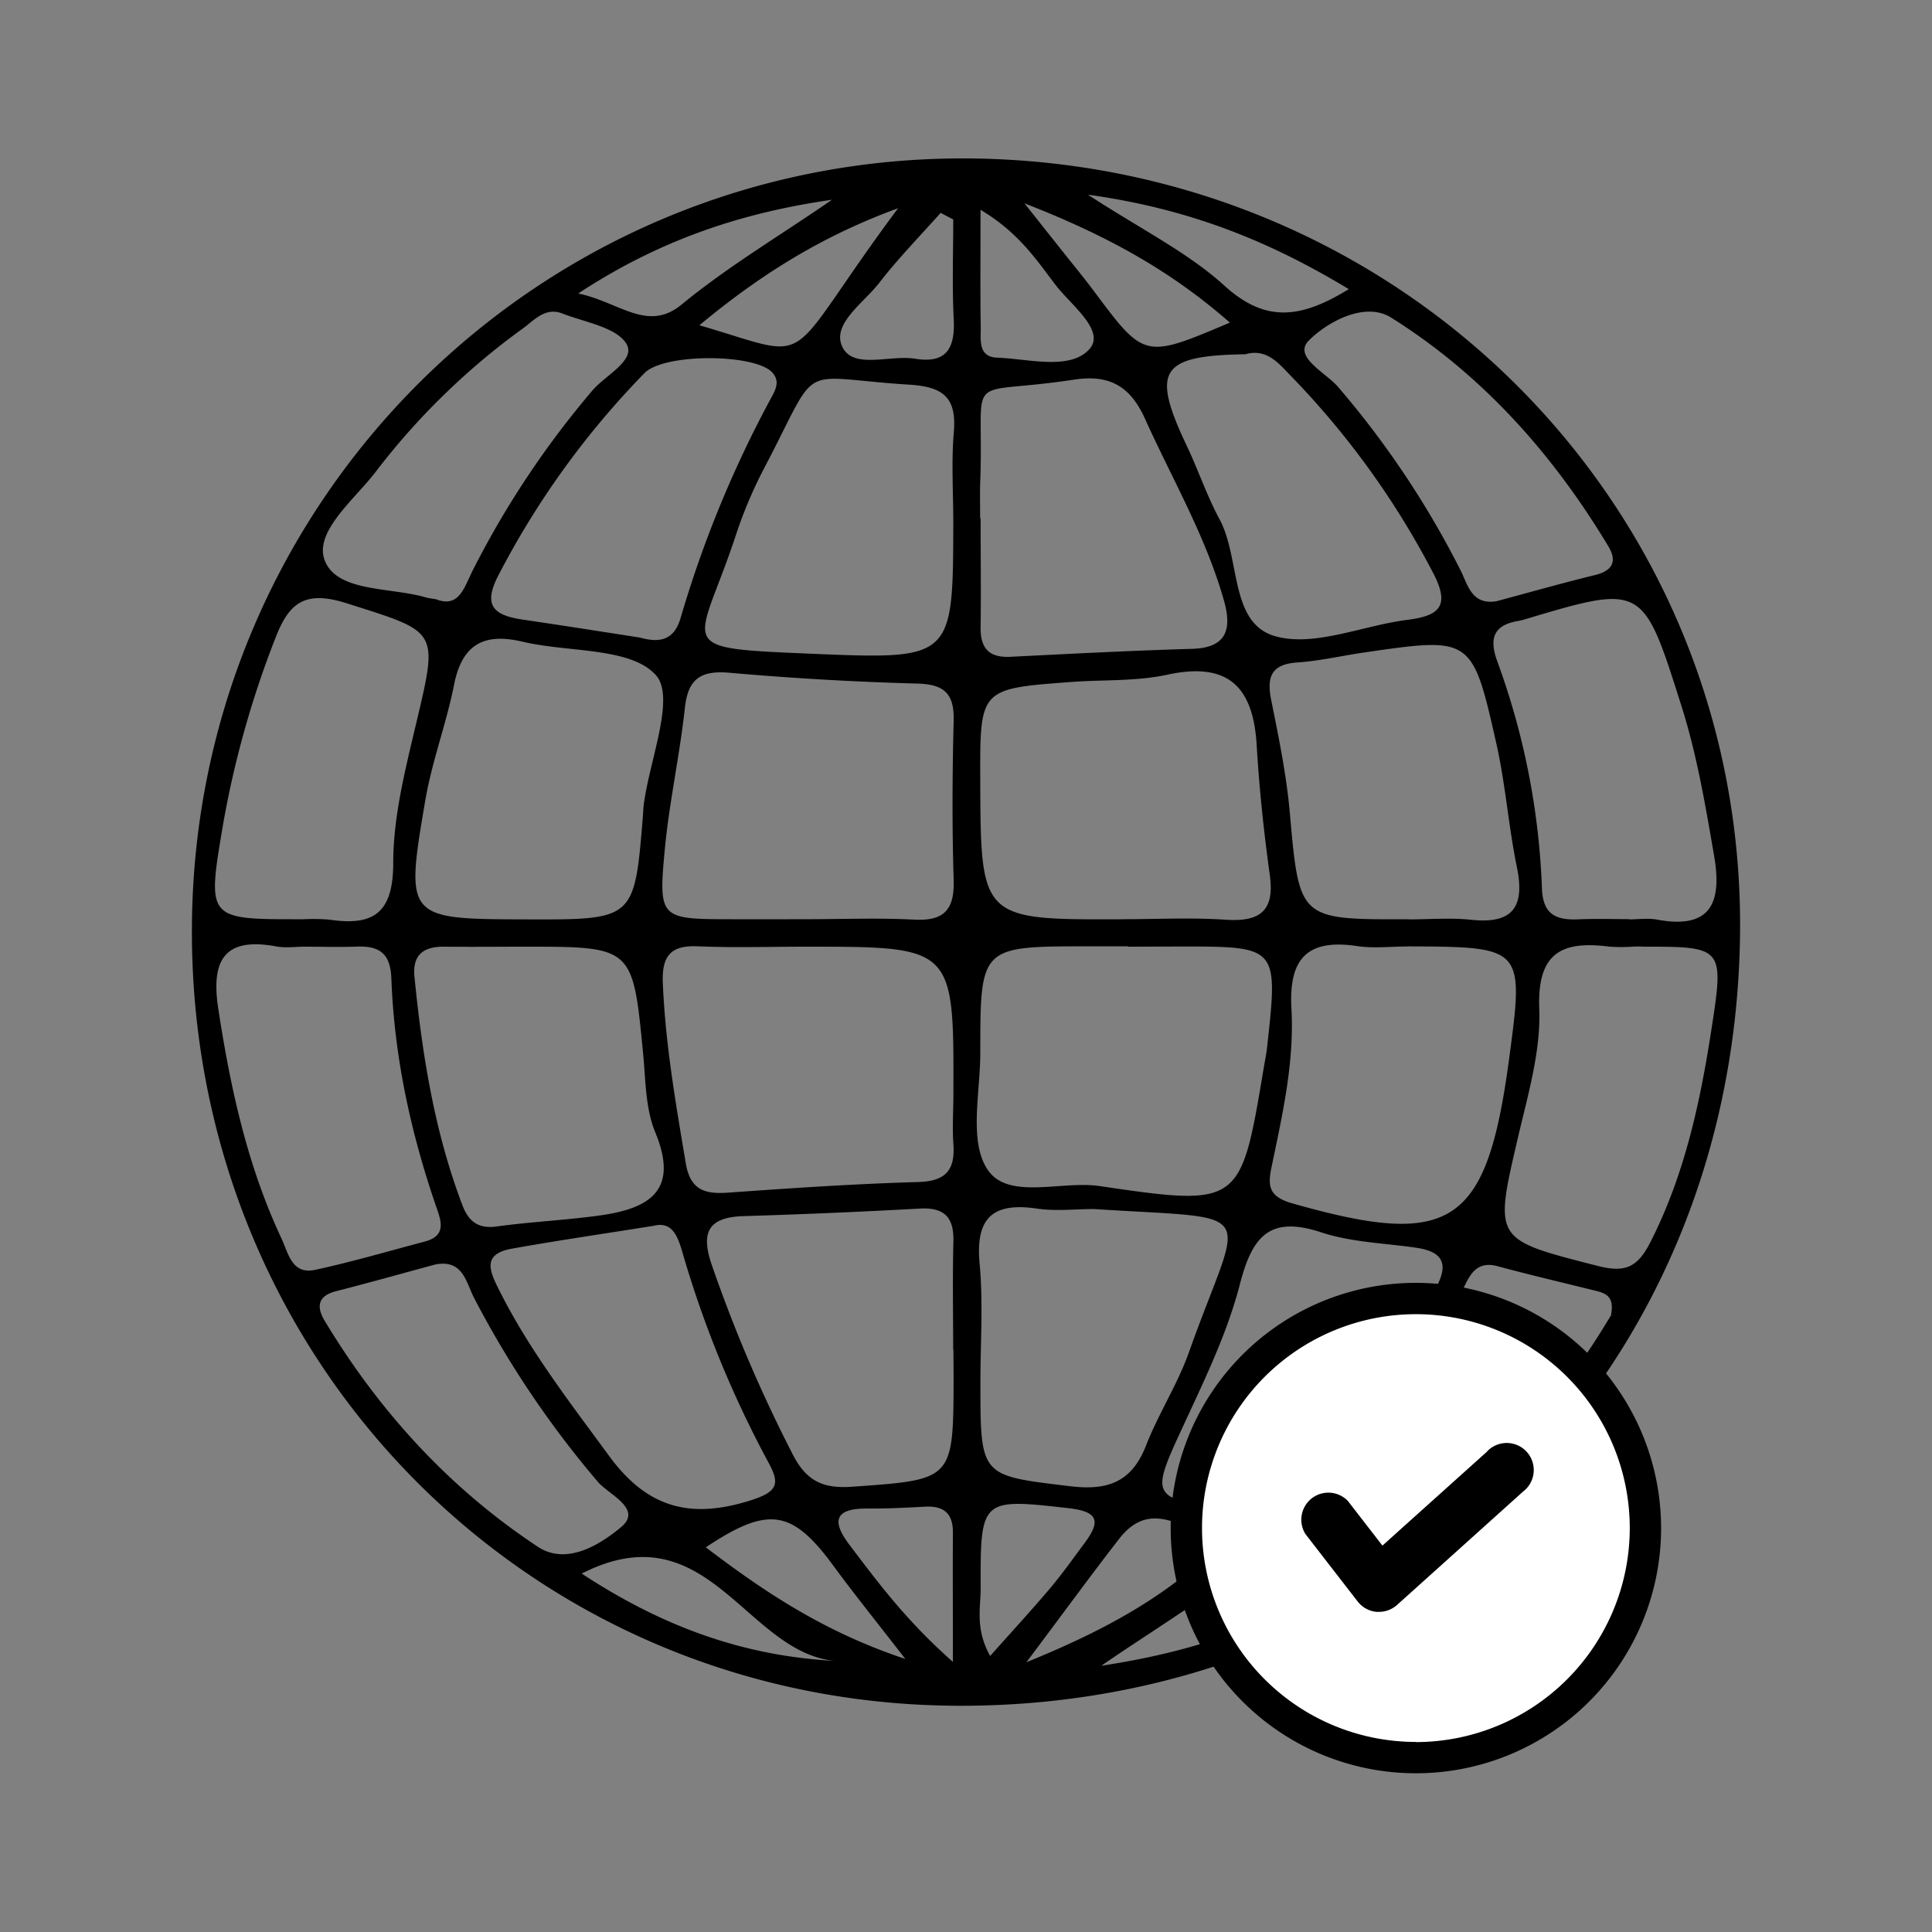 <svg id="Layer_1" data-name="Layer 1" xmlns="http://www.w3.org/2000/svg" viewBox="0 0 500 500"><rect x="0" y="0" width="500" height="500" fill="#808080" stroke="none"/><defs><style>.cls-1{fill:#fff;}</style></defs><title>RGAS_Icons_29thJune</title><path d="M250.25,41c112.52.66,202.1,90.38,200.05,202.15-2.09,113.91-89,198.36-201.68,198.3C136.85,441.44,49,351.78,49.67,239.86,50.29,129.26,139.93,40.41,250.25,41ZM208.63,237.89c9.34,0,18.69-.37,28,.11,7.74.4,10.41-2.61,10.18-10.23-.43-13.75-.35-27.53,0-41.29.16-6.87-2.34-9.38-9.35-9.57q-24.3-.66-48.55-2.79c-7.45-.67-10.82,1.41-11.66,9.06-1.33,12.19-4,24.23-5.18,36.43-1.71,18.23-1.35,18.27,17.42,18.29Q199,237.92,208.63,237.89Zm82,0c8.83,0,17.7-.46,26.49.13s12.81-2.07,11.51-11.5c-1.54-11.16-2.74-22.4-3.4-33.65-.89-15.08-7.32-21.68-23.12-18.26-8.06,1.75-16.6,1.27-24.91,1.89-23.59,1.74-23.59,1.76-23.51,25.15C253.8,238.05,253.8,238.05,290.63,237.91ZM292,245v-.09h-10.3c-28,0-28,0-28,27.59,0,10.25-3,22.84,1.85,30.14,5.33,8.09,19.08,2.83,29.08,4.32C321,312.31,321.09,312,327,276.69c.32-1.93.73-3.85.94-5.8,2.85-25.95,2.84-25.95-22.67-25.93Zm-83.46,0c-9.32,0-18.66.3-28-.1-7.18-.3-9.28,2.7-9,9.57.66,15.74,3.35,31.16,5.95,46.63,1.24,7.38,5.53,8,11.6,7.51,16.15-1.15,32.32-2.24,48.5-2.7,7.08-.2,9.62-3,9.15-9.74-.31-4.39,0-8.83,0-13.24C246.86,245,246.86,245,208.52,245Zm-72.79,0c-6.9,0-13.79.08-20.68,0-5.43-.08-8.39,2.05-7.8,7.85,2,20.1,5.16,40,12.38,59,1.57,4.15,4,6.24,8.9,5.56,8.76-1.21,17.63-1.61,26.39-2.81,12.65-1.73,21.05-6.09,14.63-21.59-2.55-6.16-2.47-13.5-3.13-20.34C163.76,245,163.83,245,135.73,245Zm.55-7.06c27.9.08,27.9.08,30.08-26.71.08-1,.1-2,.22-2.95,1.49-11.56,8.25-27.82,3.16-33.53-6.51-7.3-22.62-5.86-34.48-8.67-10-2.38-15.7.63-17.77,11.15-2,10.09-5.74,19.85-7.46,30C104.83,237.81,105.07,237.85,136.28,237.94Zm228.11,7c-4.43,0-8.93.55-13.25-.1-12.94-1.94-17.67,3.36-16.94,16.22.77,13.78-2.3,27.33-5.11,40.79-1,4.8-1,7.77,5.24,9.55,41.2,11.76,50.34,5.93,56.14-36.88C394.45,245.07,394.45,245.07,364.39,244.92Zm.11-7c5.41,0,10.87-.47,16.22.1,10.91,1.16,13.93-3.46,11.82-13.68-2.17-10.57-2.94-21.43-5.31-31.94-6.22-27.61-6.43-27.58-34-23.59-5.83.84-11.62,2.21-17.47,2.61-6.8.46-8,3.71-6.79,9.76,1.94,9.6,3.92,19.27,4.8,29C336.27,238,336.06,238,364.5,237.9ZM253.66,134.13h.12c0,9.33.13,18.66,0,28-.11,5.49,2,8.14,7.74,7.85,15.66-.79,31.33-1.6,47-2.06,9.08-.27,10.29-5.22,8.25-12.45-4.68-16.61-13.4-31.46-20.43-47.06-3.8-8.44-9.17-11.56-18.37-10.16-29.21,4.45-23.3-3.08-24.26,25.59C253.56,127.26,253.66,130.7,253.66,134.13Zm-6.95,1.2c0-7.85-.52-15.75.14-23.55.75-9-2.83-11.69-11.55-12.23-29.55-1.86-22.76-6.64-37.21,21a115,115,0,0,0-7.52,17.55c-9.91,30.29-17.66,29.51,20.65,31.14C246.62,170.7,246.64,170.25,246.71,135.33ZM283.13,312.9c-4.92,0-9.92.6-14.73-.11-11.51-1.71-16,2.41-14.87,14.3.95,10.23.18,20.63.2,31,0,24.19.08,23.76,23.29,26.55,9.76,1.17,15.9-1.12,19.59-10.57,3.2-8.21,8.11-15.77,11.05-24C321.42,311.23,327.34,315.77,283.13,312.9Zm-36.39,36.38h-.06c0-9.33-.18-18.67.06-28,.16-6.29-2.37-8.85-8.72-8.5q-22.78,1.26-45.6,1.95c-9.81.31-11,4.84-8,13.24a373.24,373.24,0,0,0,20.83,48.6c3.46,6.68,7.72,8.72,15.14,8.2,26.31-1.85,26.33-1.59,26.4-28.14ZM422.48,245a46.11,46.11,0,0,1-5.88,0c-12.21-1.57-18.8,1.34-18.24,16.05.42,11-2.93,22.26-5.48,33.2-6.25,26.81-6.37,26.45,20.53,33.35,7.17,1.84,10.36.44,13.7-6.11,9-17.69,13-36.66,15.95-56,3.1-20.18,2.76-20.53-17.64-20.49C424.44,244.94,423.46,244.94,422.48,245ZM78.87,245c-2.46,0-5,.38-7.35-.06-13.86-2.6-16.93,4-15,16.32,3.14,20.42,7.5,40.44,16.32,59.24,1.77,3.78,2.67,9.43,8.69,8.14,9.55-2.06,19-4.84,28.41-7.33,5.89-1.55,4.1-5.66,2.86-9.27-6.56-19.1-10.77-38.68-11.52-58.86-.24-6.63-3.29-8.45-9.14-8.19C87.7,245.14,83.28,245,78.87,245Zm-1-7.06a50,50,0,0,1,7.35.06c11.46,1.72,16.54-1.72,16.55-14.65,0-12.06,3.13-24.26,5.94-36.15,5.77-24.38,5.81-23.5-17.95-31.06-10.9-3.47-15-.15-18.55,9.16a250.68,250.68,0,0,0-13.47,48C53.58,237.94,53.44,237.92,77.87,237.9Zm343.66,0v0c2.45,0,5-.38,7.34.06,14.28,2.65,16.77-4.82,14.72-16.64-2.25-13-4.42-26-8.43-38.65-10-31.55-9.85-31.59-40.82-22.34a11.84,11.84,0,0,1-1.43.33c-6.38,1.08-7.56,4.48-5.44,10.39a190.74,190.74,0,0,1,11.58,58.75c.21,6.71,3.51,8.31,9.25,8.09C412.7,237.73,417.12,237.87,421.53,237.87ZM165.6,165c5.22,1.47,8.84.64,10.52-5a291.66,291.66,0,0,1,23.44-57c1.21-2.2,2.36-4.37.28-6.62-4.48-4.87-27.89-5-33,.13a218.6,218.6,0,0,0-37.81,52.3c-4.28,8.14-1,10.48,6.31,11.55C145.57,161.87,155.74,163.47,165.6,165Zm3.9,152.18c-13,2.09-25.12,3.84-37.16,6-7.82,1.43-5.48,6.1-3.05,10.91,7.76,15.43,18.26,28.94,28.42,42.8,10,13.62,21.32,16.29,36.78,11.33,7.16-2.3,7.24-4.53,4.24-10a277,277,0,0,1-22.18-54.33C175.41,320,174,316.21,169.5,317.16Zm152.31,74c4.39,1.22,7.56-.83,10.5-3.73a213,213,0,0,0,39.55-54.61c3.26-6.3.95-9-5.37-9.93-8.24-1.2-16.83-1.41-24.63-4-13.49-4.43-17.83,1.28-21,13.53s-8.76,23.9-14.11,35.44c-9.22,19.9-9.49,19.78,12.12,23C319.87,390.93,320.85,391,321.81,391.12Zm.7-299.5c-22.33.33-24.69,4.09-15.28,23.9,2.94,6.2,5.13,12.78,8.38,18.79,5.42,10.06,2.61,26.65,14.09,30.18,10.13,3.11,22.91-2.67,34.57-4.14,8.45-1.06,11.08-3.71,6.53-12.31a216.19,216.19,0,0,0-37-51.1C330.73,93.8,327.75,90.26,322.51,91.62ZM112.56,327.27c-8.52,2.31-17,4.7-25.56,6.88-4.77,1.22-5.15,4-3,7.63,14.15,23.5,32.31,43.4,55.18,58.51,7.53,5,16.3-.71,21.47-5,5.89-4.82-3.15-8.45-6-11.88a253.77,253.77,0,0,1-32-47.59C120.56,331.69,119.76,325.82,112.56,327.27Zm.18-172.22c6.13,2.44,7.38-3.05,9.61-7.45a236.69,236.69,0,0,1,31-46.58c3.35-3.93,11.38-7.84,8.73-12.1s-10.73-5.51-16.53-7.78c-4.51-1.77-7.37,1.84-10.42,4a182.38,182.38,0,0,0-37.93,37c-5.57,7.28-16.23,15.67-13.06,23.15,3.42,8.06,17.12,6.62,26.31,9.39A23.38,23.38,0,0,0,112.74,155.05Zm274.53.55c8.52-2.28,17-4.7,25.56-6.79,4.57-1.12,5.71-3.6,3.42-7.41C401.88,117.49,383.63,97,360,82.18c-6.74-4.21-16.45,1.11-21.25,5.92-4.26,4.25,4.41,8.34,7.57,12.07a236.33,236.33,0,0,1,31.78,47.64C379.94,151.63,381,156.61,387.27,155.6Zm29.61,184.91c1-4.64-1-5.73-3.62-6.38C404.7,332,396.11,330,387.6,327.7c-5.22-1.43-7.07,1.9-8.79,5.56a213.09,213.09,0,0,1-38.34,55.48c-1.88,2-5.3,5.2-1.25,6.9,6.51,2.73,14,9.27,20.43,5.23,24.08-15.11,42.62-36,57.21-60.36C417.1,340.11,417.1,339.57,416.88,340.51ZM234.29,429.33c-7.52-9.72-13.25-16.8-18.62-24.13-10.64-14.49-16.79-15.57-33-4.75C197.86,412,213.26,422.34,234.29,429.33Zm-83.74-22.09c21.29,14,42.22,21.33,65.38,22.59C192.88,427.5,183.13,390.64,150.55,407.24Zm131-356.86c13.79,9,25.82,14.91,35.35,23.57,10.73,9.75,19.91,8.4,32.16.88C328.27,62.26,307.61,54,281.55,50.38ZM181,84.18c31.28,9.12,20.43,11.39,51.42-30.29C213.24,60.91,197.34,70.6,181,84.18ZM246.7,56.8l-3.26-1.71c-5.34,6-11,11.79-15.92,18.14-4,5.18-12.36,10.63-9.52,16.54s12.34,2,18.84,3.07c7.87,1.28,10.31-2.47,10-9.89C246.38,74.25,246.7,65.51,246.7,56.8Zm7.06-2.5c0,11.63-.1,20.94.05,30.26.05,3.24-.78,7.79,4.19,8,8.23.3,18.94,3.36,23.94-2.21,4.25-4.74-4.75-11.39-8.73-16.57C268.22,67.25,263.65,60.19,253.76,54.3Zm-7.15,375.8c0-13.45-.06-23.5,0-33.55,0-5.06-2.52-6.88-7.29-6.62s-9.74.52-14.62.47c-7.71-.07-10.08,2.42-5,9.22C227.08,409.33,234.25,419.16,246.61,430.1Zm9.64-1.53c5.88-6.62,10.85-12,15.58-17.6,3.16-3.76,6-7.78,8.94-11.74,4.16-5.61,3.42-8.05-4.26-8.92-22.42-2.53-22.82-2.55-22.71,20.42C253.83,416,252.29,421.43,256.25,428.57Zm8.88-375.95,9.74,12.28c2.74,3.46,5.56,6.85,8.19,10.38,13.12,17.59,13.1,17.6,35.23,8.21C303.43,70.47,287.22,61.21,265.13,52.62ZM317.3,398c-9.49-.08-18.58-11.43-27.66.25-7.4,9.52-14.5,19.27-24,31.93C286.77,421.61,303.25,412.43,317.3,398Zm-102-346.3c-22.55,3.23-44,10-65.65,24.25,10.74,2.27,17.93,10.12,26.75,2.86C188.55,68.84,202,60.89,215.3,51.71ZM285,431.1c22.87-3.49,44.22-10,65.74-24.75-11-1.61-18-9.65-26.29-2.79C312,413.81,298.2,422,285,431.1Z"/><circle class="cls-1" cx="366.62" cy="395.09" r="56.74"/><path d="M366.43,332a63.46,63.46,0,1,0,63.46,63.46A63.53,63.53,0,0,0,366.43,332Zm0,118.81a55.35,55.35,0,1,1,55.35-55.35A55.41,55.41,0,0,1,366.43,450.85Z"/><path d="M384.87,375.65,357.77,400l-8.93-11.54a7,7,0,0,0-11,8.54l13.53,17.47a7,7,0,0,0,4.89,2.68l.63,0a7,7,0,0,0,4.65-1.78L394.19,386a7,7,0,1,0-9.32-10.39Z"/></svg>